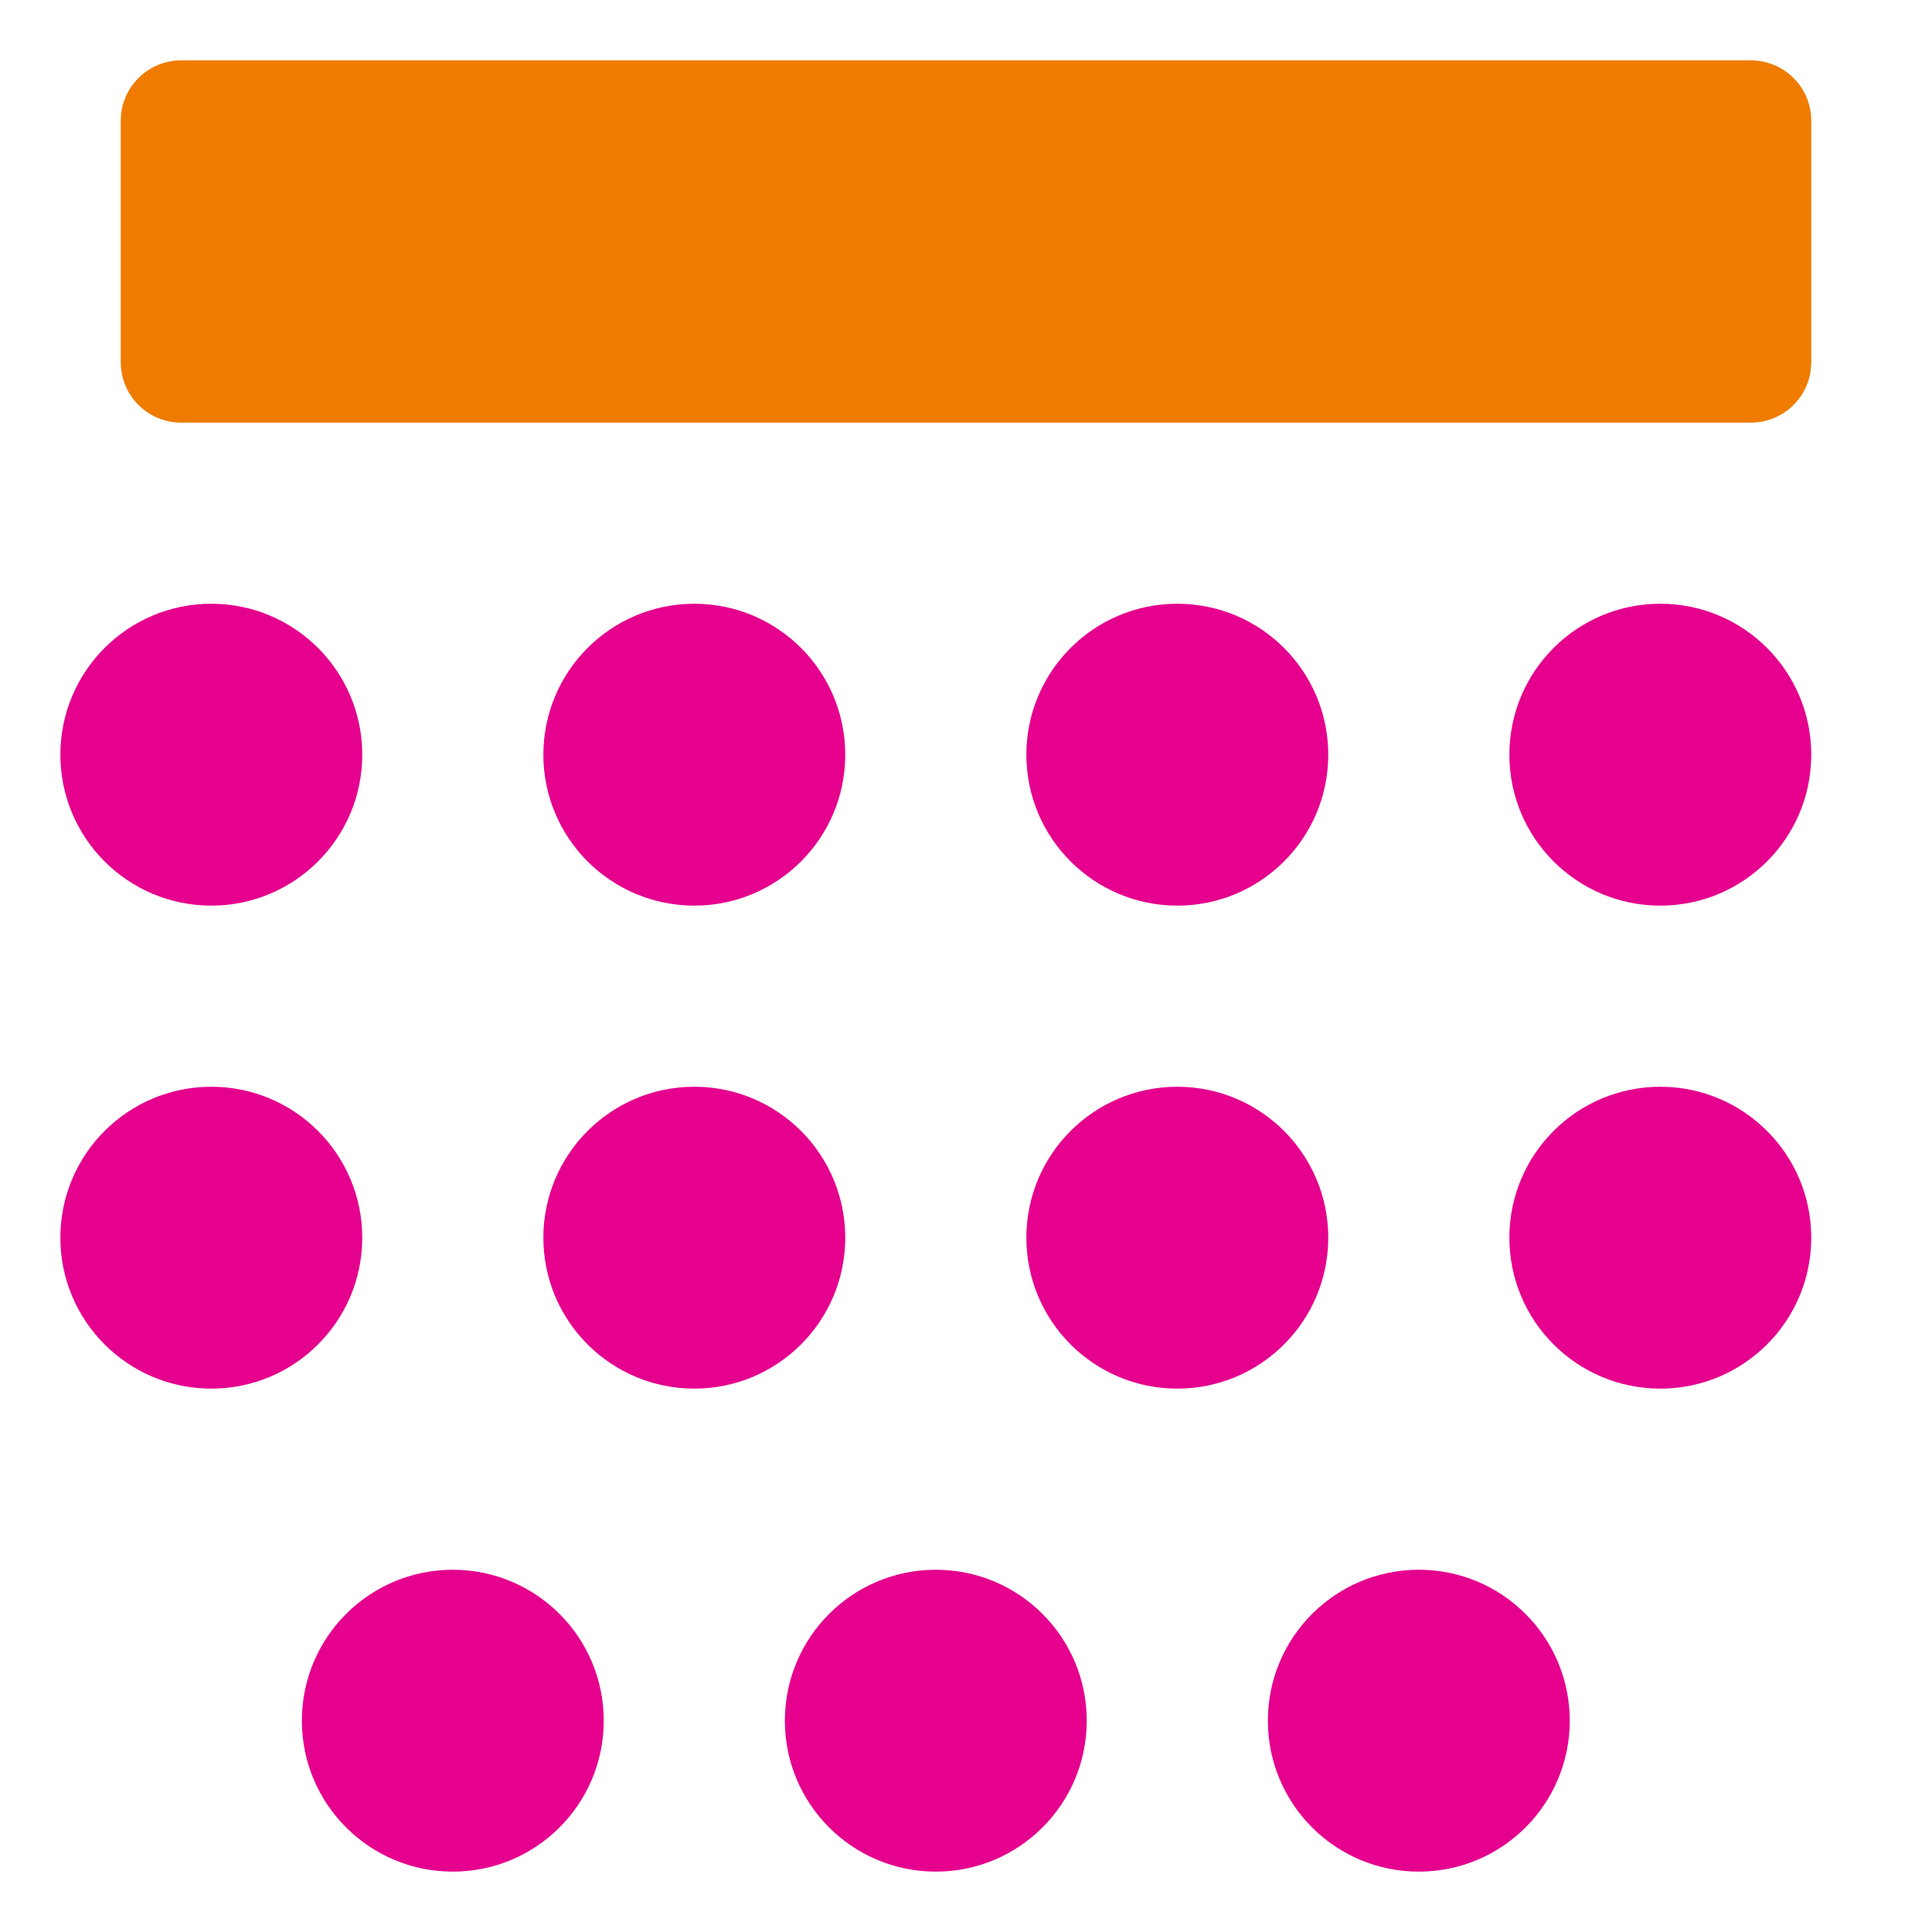 <svg width="128" height="128" viewBox="0 0 128 128" fill="none" xmlns="http://www.w3.org/2000/svg">
<circle cx="14" cy="50" r="10" fill="#E5008D"/>
<circle cx="46" cy="50" r="10" fill="#E5008D"/>
<circle cx="78" cy="50" r="10" fill="#E5008D"/>
<circle cx="110" cy="50" r="10" fill="#E5008D"/>
<circle cx="14" cy="82" r="10" fill="#E5008D"/>
<circle cx="46" cy="82" r="10" fill="#E5008D"/>
<circle cx="78" cy="82" r="10" fill="#E5008D"/>
<circle cx="110" cy="82" r="10" fill="#E5008D"/>
<circle cx="30" cy="114" r="10" fill="#E5008D"/>
<circle cx="62" cy="114" r="10" fill="#E5008D"/>
<circle cx="94" cy="114" r="10" fill="#E5008D"/>
<path d="M8 24V8C8 5.791 9.791 4 12 4H30.4H97.6H116C118.209 4 120 5.791 120 8V24C120 26.209 118.209 28 116 28H12C9.791 28 8 26.209 8 24Z" fill="#EF7C00"/>
</svg>